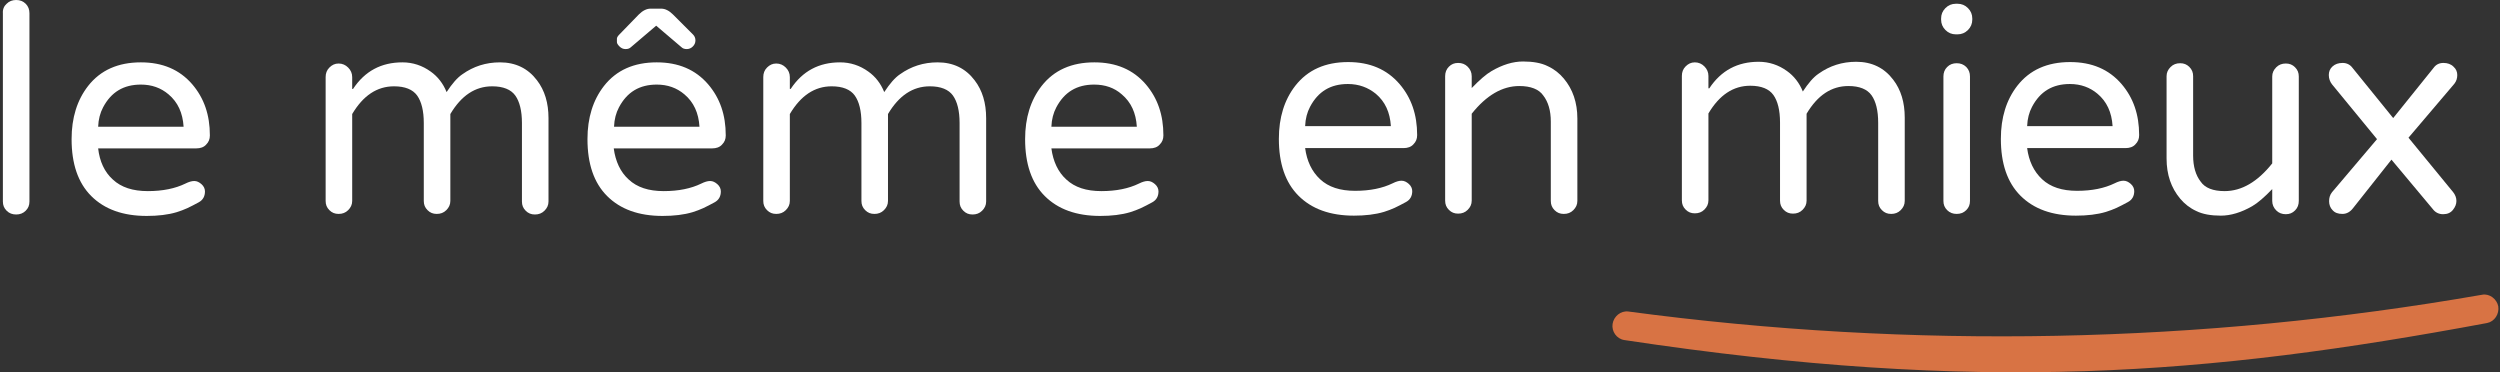 <?xml version="1.0" encoding="UTF-8"?>
<svg width="866px" height="129px" viewBox="0 0 866 129" version="1.1" xmlns="http://www.w3.org/2000/svg" xmlns:xlink="http://www.w3.org/1999/xlink">
    <rect x="0" y="0" width="866" height="129" fill="#333333" stroke="none"/>
    <title>logo-lmem-texte</title>
    <g id="Page-1" stroke="none" stroke-width="1" fill="none" fill-rule="evenodd">
        <g id="logo-lmem-texte" fill-rule="nonzero">
            <path d="M861.5,111.9 C764.9,129.9 686.1,136.4 562.7,117.8 C560,117.4 558.2,114.8 558.6,112.2 C559,109.6 561.4,107.6 564,107.9 C662.6,121.1 762.3,119.1 859.8,102.1 C862.4,101.6 864.9,103.6 865.4,106.1 C865.8,108.8 864.1,111.4 861.5,111.9 Z" id="Path" fill="#D87344"></path>
            <g id="Group" fill="#FFFFFF">
                <g>
                    <path d="M2.3,1.3 C3.2,0.4 4.3,0 5.6,0 C6.9,0 8,0.4 8.9,1.3 C9.8,2.2 10.2,3.3 10.2,4.6 L10.2,69.8 C10.2,71.1 9.8,72.1 8.9,73 C8,73.9 6.9,74.3 5.6,74.3 C4.3,74.3 3.2,73.9 2.3,73 C1.4,72.1 1,71.1 1,69.8 L1,4.6 C0.9,3.2 1.4,2.1 2.3,1.3 Z" id="Path"></path>
                    <path d="M39.1,62.2 C42,64.9 46,66.2 51.2,66.2 C56.4,66.2 60.7,65.3 64.2,63.6 C65.4,63 66.4,62.7 67.3,62.7 C68.2,62.7 69,63.1 69.8,63.8 C70.6,64.5 71,65.4 71,66.3 C71,68 70.3,69.3 68.8,70.1 C67.4,70.9 66.1,71.5 64.9,72.1 C63.8,72.6 62.5,73.1 61.2,73.5 C58.2,74.4 54.7,74.8 50.8,74.8 C42.6,74.8 36.2,72.5 31.6,67.9 C27,63.3 24.8,56.7 24.8,48.2 C24.8,40.8 26.7,34.7 30.5,29.8 C34.8,24.3 40.9,21.6 48.8,21.6 C56.3,21.6 62.2,24.1 66.6,29.2 C70.7,34 72.7,39.8 72.7,46.9 C72.7,48.2 72.3,49.2 71.4,50.1 C70.6,51 69.4,51.4 68,51.4 L34,51.4 C34.5,55.9 36.2,59.6 39.1,62.2 Z M48.8,29.3 C42.8,29.3 38.5,31.9 35.7,37.2 C34.7,39.1 34.1,41.3 34,43.9 L63.6,43.9 C63.3,39.1 61.6,35.4 58.4,32.7 C55.7,30.4 52.5,29.3 48.8,29.3 Z" id="Shape"></path>
                    <path d="M122.3,30.8 C126.4,24.6 132.1,21.6 139.4,21.6 C143,21.6 146.3,22.7 149.2,24.8 C151.6,26.5 153.5,28.9 154.7,31.9 C156.6,29 158.4,26.9 160.2,25.7 C164,23 168.3,21.6 173.2,21.6 C178.6,21.6 182.9,23.7 186,27.8 C188.7,31.3 190,35.7 190,40.9 L190,69.8 C190,71.1 189.5,72.1 188.6,73 C187.7,73.9 186.6,74.3 185.3,74.3 C184,74.3 183,73.9 182.1,73 C181.2,72.1 180.8,71.1 180.8,69.8 L180.8,42.6 C180.8,38.4 180,35.2 178.5,33.1 C177,31 174.3,29.9 170.5,29.9 C164.6,29.9 159.8,33.1 156,39.5 L156,69.6 C156,70.9 155.5,71.9 154.6,72.8 C153.7,73.7 152.6,74.1 151.3,74.1 C150,74.1 149,73.7 148.1,72.8 C147.2,71.9 146.8,70.9 146.8,69.6 L146.8,42.6 C146.8,38.4 146,35.2 144.5,33.1 C143,31 140.3,29.9 136.5,29.9 C130.6,29.9 125.8,33.1 122,39.5 L122,69.6 C122,70.9 121.5,71.9 120.6,72.8 C119.7,73.7 118.6,74.1 117.3,74.1 C116,74.1 115,73.7 114.1,72.8 C113.2,71.9 112.8,70.9 112.8,69.6 L112.8,26.7 C112.8,25.4 113.2,24.3 114.1,23.4 C115,22.5 116,22 117.3,22 C118.6,22 119.7,22.5 120.6,23.4 C121.5,24.3 122,25.4 122,26.7 L122,30.8 L122.3,30.8 Z" id="Path"></path>
                    <path d="M217.8,62.2 C220.7,64.9 224.7,66.2 229.9,66.2 C235.1,66.2 239.4,65.3 242.9,63.6 C244.1,63 245.1,62.7 246,62.7 C246.9,62.7 247.7,63.1 248.5,63.8 C249.3,64.5 249.7,65.4 249.7,66.3 C249.7,68 249,69.3 247.5,70.1 C246.1,70.9 244.8,71.5 243.6,72.1 C242.5,72.6 241.2,73.1 239.9,73.5 C236.9,74.4 233.4,74.8 229.5,74.8 C221.3,74.8 214.9,72.5 210.3,67.9 C205.7,63.3 203.5,56.7 203.5,48.2 C203.5,40.8 205.4,34.7 209.2,29.8 C213.5,24.3 219.6,21.6 227.5,21.6 C235,21.6 240.9,24.1 245.3,29.2 C249.4,34 251.4,39.8 251.4,46.9 C251.4,48.2 251,49.2 250.1,50.1 C249.3,51 248.1,51.4 246.7,51.4 L212.6,51.4 C213.2,55.9 214.9,59.6 217.8,62.2 Z M227.5,29.3 C221.5,29.3 217.2,31.9 214.4,37.2 C213.4,39.1 212.8,41.3 212.7,43.9 L242.3,43.9 C242,39.1 240.3,35.4 237.1,32.7 C234.4,30.4 231.2,29.3 227.5,29.3 Z M240.1,12 C240.6,12.5 240.9,13.2 240.9,14 C240.9,14.8 240.6,15.5 240,16.1 C239.4,16.7 238.7,17 237.9,17 C237.1,17 236.5,16.8 236,16.3 L227.3,8.9 L218.6,16.3 C218.1,16.8 217.5,17 216.7,17 C215.9,17 215.2,16.7 214.6,16.1 C214,15.5 213.7,15 213.7,14.6 C213.7,14.2 213.7,13.8 213.7,13.4 C213.7,13 214,12.5 214.5,12 L221.3,5 C222.6,3.7 224,3 225.3,3 L229.1,3 C230.4,3 231.8,3.7 233.1,5 L240.1,12 Z" id="Shape"></path>
                    <path d="M273.9,30.8 C278,24.6 283.7,21.6 291,21.6 C294.6,21.6 297.9,22.7 300.8,24.8 C303.2,26.5 305.1,28.9 306.3,31.9 C308.2,29 310,26.9 311.8,25.7 C315.6,23 319.9,21.6 324.8,21.6 C330.2,21.6 334.5,23.7 337.6,27.8 C340.3,31.3 341.6,35.7 341.6,40.9 L341.6,69.8 C341.6,71.1 341.1,72.1 340.2,73 C339.3,73.9 338.2,74.3 336.9,74.3 C335.6,74.3 334.6,73.9 333.7,73 C332.8,72.1 332.4,71.1 332.4,69.8 L332.4,42.6 C332.4,38.4 331.6,35.2 330.1,33.1 C328.6,31 325.9,29.9 322.1,29.9 C316.2,29.9 311.4,33.1 307.6,39.5 L307.6,69.6 C307.6,70.9 307.1,71.9 306.2,72.8 C305.3,73.7 304.2,74.1 302.9,74.1 C301.6,74.1 300.6,73.7 299.7,72.8 C298.8,71.9 298.4,70.9 298.4,69.6 L298.4,42.6 C298.4,38.4 297.6,35.2 296.1,33.1 C294.6,31 291.9,29.9 288.1,29.9 C282.2,29.9 277.4,33.1 273.6,39.5 L273.6,69.6 C273.6,70.9 273.1,71.9 272.2,72.8 C271.3,73.7 270.2,74.1 268.9,74.1 C267.6,74.1 266.6,73.7 265.7,72.8 C264.8,71.9 264.4,70.9 264.4,69.6 L264.4,26.7 C264.4,25.4 264.8,24.3 265.7,23.4 C266.6,22.5 267.6,22 268.9,22 C270.2,22 271.3,22.5 272.2,23.4 C273.1,24.3 273.6,25.4 273.6,26.7 L273.6,30.8 L273.9,30.8 Z" id="Path"></path>
                    <path d="M369.4,62.2 C372.3,64.9 376.3,66.2 381.5,66.2 C386.7,66.2 391,65.3 394.5,63.6 C395.7,63 396.7,62.7 397.6,62.7 C398.5,62.7 399.3,63.1 400.1,63.8 C400.9,64.5 401.3,65.4 401.3,66.3 C401.3,68 400.6,69.3 399.1,70.1 C397.7,70.9 396.4,71.5 395.2,72.1 C394.1,72.6 392.8,73.1 391.5,73.5 C388.5,74.4 385,74.8 381.1,74.8 C372.9,74.8 366.5,72.5 361.9,67.9 C357.3,63.3 355.1,56.7 355.1,48.2 C355.1,40.8 357,34.7 360.8,29.8 C365.1,24.3 371.2,21.6 379.1,21.6 C386.6,21.6 392.5,24.1 396.9,29.2 C401,34 403,39.8 403,46.9 C403,48.2 402.6,49.2 401.7,50.1 C400.9,51 399.7,51.4 398.3,51.4 L364.2,51.4 C364.8,55.9 366.5,59.6 369.4,62.2 Z M379,29.3 C373,29.3 368.7,31.9 365.9,37.2 C364.9,39.1 364.3,41.3 364.2,43.9 L393.8,43.9 C393.5,39.1 391.8,35.4 388.6,32.7 C386,30.4 382.8,29.3 379,29.3 Z" id="Shape"></path>
                </g>
                <path d="M457.3,62.1 C460.2,64.8 464.2,66.1 469.4,66.1 C474.6,66.1 478.9,65.2 482.4,63.5 C483.6,62.9 484.6,62.6 485.5,62.6 C486.4,62.6 487.2,63 488,63.7 C488.8,64.4 489.2,65.3 489.2,66.2 C489.2,67.9 488.5,69.2 487,70 C485.6,70.8 484.3,71.4 483.1,72 C482,72.5 480.7,73 479.4,73.4 C476.4,74.3 472.9,74.7 469,74.7 C460.8,74.7 454.4,72.4 449.8,67.8 C445.2,63.2 443,56.6 443,48.1 C443,40.7 444.9,34.6 448.7,29.7 C453,24.2 459.1,21.5 467,21.5 C474.5,21.5 480.4,24 484.8,29.1 C488.9,33.9 490.9,39.7 490.9,46.8 C490.9,48.1 490.5,49.1 489.6,50 C488.8,50.9 487.6,51.3 486.2,51.3 L452.1,51.3 C452.7,55.8 454.4,59.4 457.3,62.1 Z M466.9,29.1 C460.9,29.1 456.6,31.7 453.8,37 C452.8,38.9 452.2,41.1 452.1,43.7 L481.8,43.7 C481.5,38.9 479.8,35.2 476.6,32.5 C473.9,30.3 470.7,29.1 466.9,29.1 Z" id="Shape"></path>
                <path d="M526.3,29.8 C520.4,29.8 514.9,33 509.8,39.4 L509.8,69.5 C509.8,70.8 509.3,71.8 508.4,72.7 C507.5,73.6 506.4,74 505.1,74 C503.8,74 502.8,73.6 501.9,72.7 C501,71.8 500.6,70.8 500.6,69.5 L500.6,26.4 C500.6,25.1 501,24 501.9,23.1 C502.8,22.2 503.8,21.8 505.1,21.8 C506.4,21.8 507.5,22.2 508.4,23.1 C509.3,24 509.8,25.1 509.8,26.4 L509.8,30.5 C512.5,27.7 514.8,25.7 516.7,24.6 C520.5,22.4 524.1,21.3 527.6,21.3 C531,21.3 533.9,21.8 536.1,22.9 C538.3,23.9 540.2,25.4 541.7,27.2 C544.8,30.9 546.4,35.5 546.4,41.1 L546.4,69.6 C546.4,70.9 545.9,71.9 545,72.8 C544.1,73.7 543,74.1 541.7,74.1 C540.4,74.1 539.4,73.7 538.5,72.8 C537.6,71.9 537.2,70.9 537.2,69.6 L537.2,42.1 C537.2,38.3 536.3,35.3 534.6,33.1 C533.1,30.9 530.2,29.8 526.3,29.8 Z" id="Path"></path>
                <path d="M592.1,30.6 C596.2,24.4 601.9,21.4 609.2,21.4 C612.8,21.4 616.1,22.5 619,24.6 C621.4,26.3 623.3,28.7 624.5,31.7 C626.4,28.8 628.2,26.7 630,25.5 C633.8,22.8 638.1,21.4 643,21.4 C648.4,21.4 652.7,23.5 655.8,27.6 C658.5,31.1 659.8,35.5 659.8,40.7 L659.8,69.6 C659.8,70.9 659.3,71.9 658.4,72.8 C657.5,73.7 656.4,74.1 655.1,74.1 C653.8,74.1 652.8,73.7 651.9,72.8 C651,71.9 650.6,70.9 650.6,69.6 L650.6,42.5 C650.6,38.3 649.8,35.1 648.3,33 C646.8,30.9 644.1,29.8 640.3,29.8 C634.4,29.8 629.6,33 625.8,39.4 L625.8,69.5 C625.8,70.8 625.3,71.8 624.4,72.7 C623.5,73.6 622.4,74 621.1,74 C619.8,74 618.8,73.6 617.9,72.7 C617,71.8 616.6,70.8 616.6,69.5 L616.6,42.4 C616.6,38.2 615.8,35 614.3,32.9 C612.8,30.8 610.1,29.7 606.3,29.7 C600.4,29.7 595.6,32.9 591.8,39.3 L591.8,69.4 C591.8,70.7 591.3,71.7 590.4,72.6 C589.5,73.5 588.4,73.9 587.1,73.9 C585.8,73.9 584.8,73.5 583.9,72.6 C583,71.7 582.6,70.7 582.6,69.4 L582.6,26.3 C582.6,25 583,23.9 583.9,23 C584.8,22.1 585.8,21.6 587.1,21.6 C588.4,21.6 589.5,22.1 590.4,23 C591.3,23.9 591.8,25 591.8,26.3 L591.8,30.6 L592.1,30.6 Z" id="Path"></path>
                <path d="M683.2,6.8 C683.2,8.2 682.7,9.4 681.7,10.4 C680.7,11.4 679.5,11.9 678.1,11.9 L677.5,11.9 C676.1,11.9 674.9,11.4 673.9,10.4 C672.9,9.4 672.4,8.2 672.4,6.8 L672.4,6.4 C672.4,5 672.9,3.8 673.9,2.8 C674.9,1.8 676.1,1.3 677.5,1.3 L678.1,1.3 C679.5,1.3 680.7,1.8 681.7,2.8 C682.7,3.8 683.2,5 683.2,6.4 L683.2,6.8 Z M674.5,23.2 C675.4,22.3 676.5,21.9 677.8,21.9 C679.1,21.9 680.2,22.3 681.1,23.2 C682,24.1 682.4,25.2 682.4,26.5 L682.4,69.6 C682.4,70.9 682,71.9 681.1,72.8 C680.2,73.7 679.1,74.1 677.8,74.1 C676.5,74.1 675.4,73.7 674.5,72.8 C673.6,71.9 673.2,70.9 673.2,69.6 L673.2,26.5 C673.2,25.2 673.6,24.1 674.5,23.2 Z" id="Shape"></path>
                <path d="M707.4,62.1 C710.3,64.8 714.3,66.1 719.5,66.1 C724.7,66.1 729,65.2 732.5,63.5 C733.7,62.9 734.7,62.6 735.6,62.6 C736.5,62.6 737.3,63 738.1,63.7 C738.9,64.4 739.3,65.3 739.3,66.2 C739.3,67.9 738.6,69.2 737.1,70 C735.7,70.8 734.4,71.4 733.2,72 C732.1,72.5 730.8,73 729.5,73.4 C726.5,74.3 723,74.7 719.1,74.7 C710.9,74.7 704.5,72.4 699.9,67.8 C695.3,63.2 693.1,56.6 693.1,48.1 C693.1,40.7 695,34.6 698.8,29.7 C703.1,24.2 709.2,21.5 717.1,21.5 C724.6,21.5 730.5,24 734.9,29.1 C739,33.9 741,39.7 741,46.8 C741,48.1 740.6,49.1 739.7,50 C738.9,50.9 737.7,51.3 736.3,51.3 L702.2,51.3 C702.8,55.8 704.5,59.4 707.4,62.1 Z M717,29.1 C711,29.1 706.7,31.7 703.9,37 C702.9,38.9 702.3,41.1 702.2,43.7 L731.8,43.7 C731.5,38.9 729.8,35.2 726.6,32.5 C724,30.3 720.8,29.1 717,29.1 Z" id="Shape"></path>
                <path d="M770.6,66.2 C776.5,66.2 782,63 787.1,56.6 L787.1,26.5 C787.1,25.2 787.6,24.2 788.5,23.3 C789.4,22.4 790.5,22 791.8,22 C793.1,22 794.1,22.4 795,23.3 C795.9,24.2 796.3,25.2 796.3,26.5 L796.3,69.6 C796.3,70.9 795.9,72 795,72.9 C794.1,73.8 793.1,74.2 791.8,74.2 C790.5,74.2 789.4,73.8 788.5,72.9 C787.6,72 787.1,70.9 787.1,69.6 L787.1,65.5 C784.4,68.3 782.1,70.3 780.2,71.4 C776.4,73.6 772.7,74.7 769.3,74.7 C765.9,74.7 763,74.2 760.8,73.1 C758.6,72.1 756.7,70.6 755.2,68.8 C752.1,65.1 750.5,60.5 750.5,54.9 L750.5,26.4 C750.5,25.1 751,24.1 751.9,23.2 C752.8,22.3 753.9,21.9 755.2,21.9 C756.5,21.9 757.5,22.3 758.4,23.2 C759.3,24.1 759.7,25.1 759.7,26.4 L759.7,53.9 C759.7,57.7 760.6,60.7 762.3,62.9 C763.8,65.1 766.6,66.2 770.6,66.2 Z" id="Path"></path>
                <path d="M849.8,66.6 C850.5,67.5 850.9,68.5 850.9,69.6 C850.9,70.7 850.5,71.7 849.7,72.7 C848.9,73.7 847.8,74.2 846.3,74.2 C844.8,74.2 843.6,73.6 842.7,72.4 L828.4,55.3 L815.1,72.1 C814.1,73.4 812.9,74.1 811.4,74.1 C809.9,74.1 808.8,73.7 808,72.8 C807.2,72 806.8,70.9 806.8,69.7 C806.8,68.5 807.1,67.5 807.8,66.6 L823.4,48.2 L807.8,29.2 C807.1,28.3 806.7,27.2 806.7,26 C806.7,24.8 807.1,23.8 808,23 C808.9,22.2 810,21.8 811.5,21.8 C812.9,21.8 814.1,22.4 814.9,23.5 L829,40.9 L843,23.5 C843.8,22.4 844.9,21.8 846.4,21.8 C847.8,21.8 849,22.2 849.9,23.1 C850.8,23.9 851.2,24.9 851.2,26 C851.2,27.1 850.9,28.1 850.2,29 L834.3,47.7 L849.8,66.6 Z" id="Path"></path>
            </g>
        </g>
    </g>
</svg>